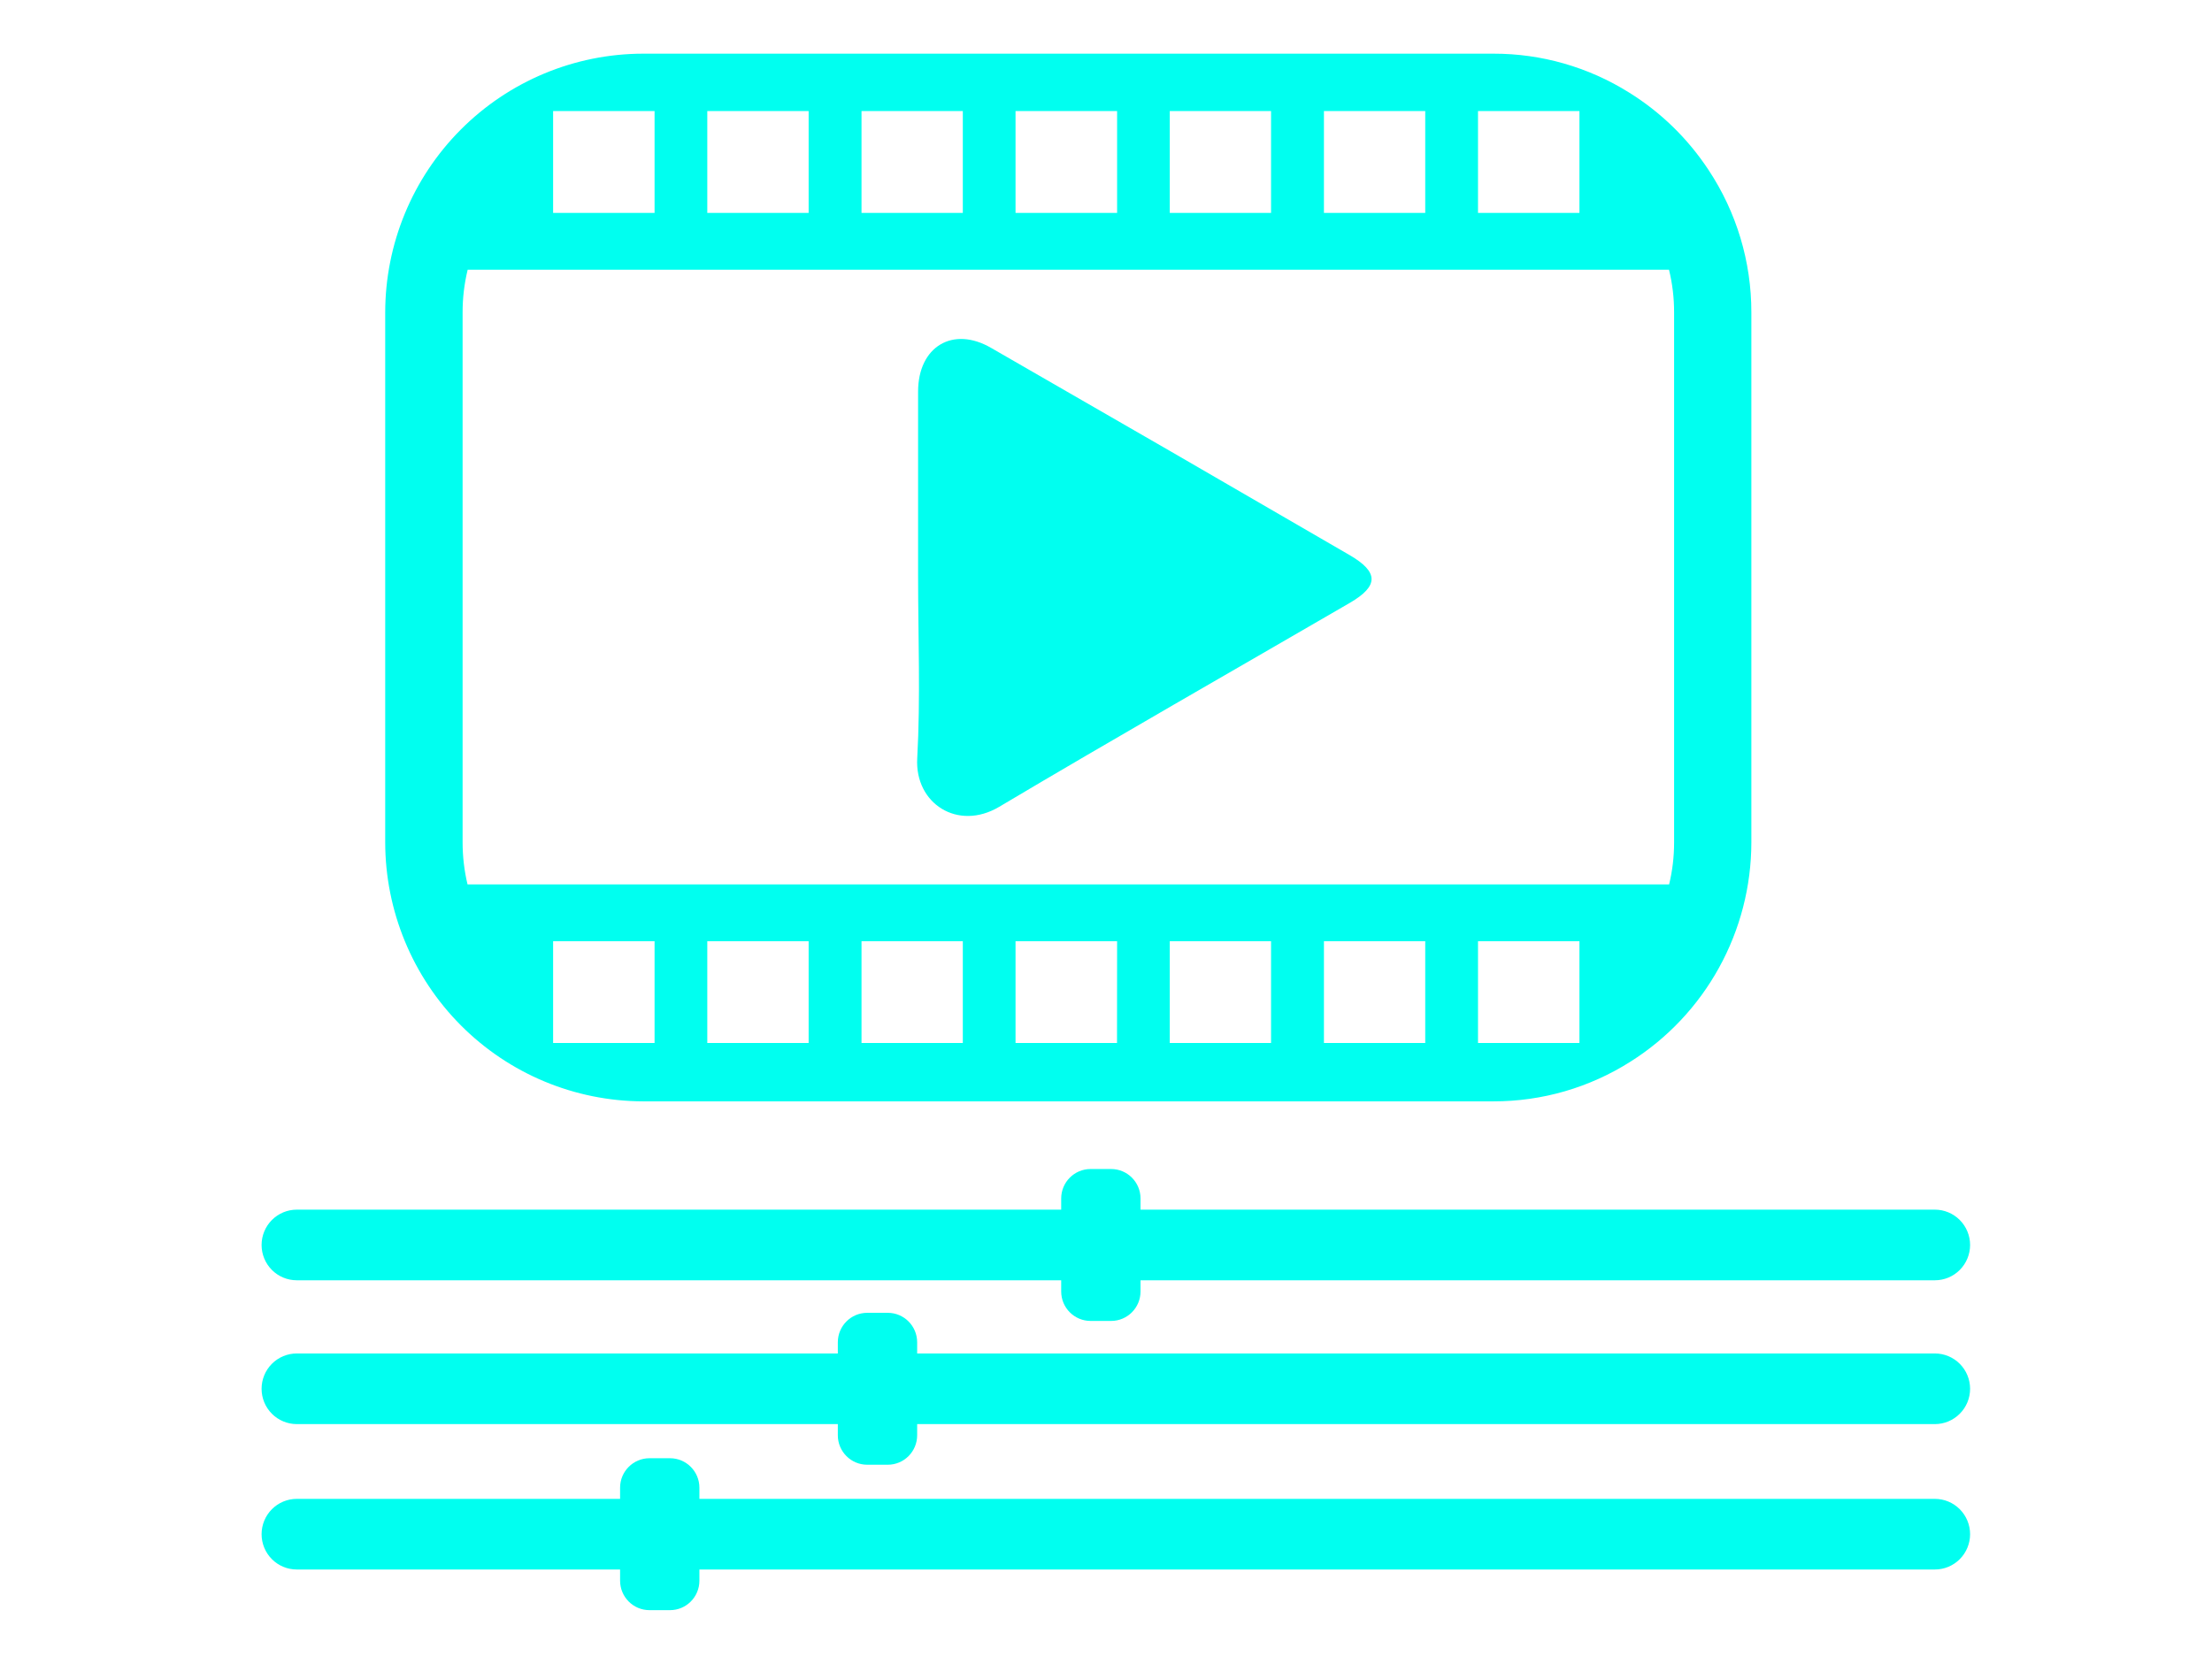 <svg width="97" height="73" viewBox="0 0 97 73" fill="none" xmlns="http://www.w3.org/2000/svg">
<path d="M74.921 7.452C74.017 6.08 72.828 4.921 71.434 4.056C69.653 2.941 67.594 2.351 65.494 2.354H28.198C25.198 2.358 22.323 3.557 20.203 5.687C18.083 7.816 16.892 10.703 16.892 13.713V36.946C16.896 39.955 18.088 42.84 20.207 44.969C22.326 47.098 25.199 48.297 28.198 48.305H65.494C67.621 48.308 69.705 47.704 71.502 46.562C73.122 45.54 74.457 44.122 75.383 42.442C76.31 40.762 76.797 38.874 76.8 36.954V13.707C76.804 11.481 76.15 9.304 74.921 7.452ZM64.813 4.872H69.261V9.337H64.813V4.872ZM58.057 4.872H62.499V9.337H58.057V4.872ZM51.296 4.872H55.738V9.337H51.296V4.872ZM44.533 4.872H48.987V9.337H44.533V4.872ZM37.779 4.872H42.221V9.337H37.779V4.872ZM31.016 4.872H35.46V9.337H31.016V4.872ZM24.255 4.872H28.704V9.337H24.255V4.872ZM28.704 45.746H24.255V41.281H28.704V45.746ZM35.46 45.746H31.016V41.281H35.46V45.746ZM42.221 45.746H37.779V41.281H42.221V45.746ZM48.983 45.746H44.533V41.281H48.987L48.983 45.746ZM55.738 45.746H51.296V41.281H55.738V45.746ZM62.499 45.746H58.057V41.281H62.499V45.746ZM69.261 45.746H64.813V41.281H69.261V45.746ZM73.412 36.946C73.413 37.567 73.34 38.187 73.194 38.79H20.502C20.358 38.186 20.286 37.567 20.286 36.946V13.707C20.284 13.074 20.359 12.443 20.509 11.828H73.188C73.339 12.443 73.414 13.074 73.412 13.707V36.946Z" fill="#00FFF0"/>
<path d="M59.202 26.436C54.072 29.416 48.91 32.359 43.816 35.387C42.003 36.463 40.111 35.244 40.222 33.262C40.369 30.602 40.26 27.931 40.26 25.263C40.26 22.594 40.26 19.872 40.26 17.173C40.26 15.207 41.783 14.281 43.468 15.262C48.717 18.279 53.957 21.308 59.189 24.35C60.464 25.093 60.459 25.701 59.202 26.436Z" fill="#00FFF0"/>
<path d="M84.848 68.838H13.014C12.605 68.838 12.212 68.675 11.923 68.385C11.633 68.094 11.471 67.7 11.471 67.29C11.471 66.879 11.633 66.485 11.923 66.194C12.212 65.904 12.605 65.74 13.014 65.74H84.848C85.257 65.74 85.65 65.904 85.939 66.194C86.229 66.485 86.392 66.879 86.392 67.29C86.392 67.7 86.229 68.094 85.939 68.385C85.65 68.675 85.257 68.838 84.848 68.838Z" fill="#00FFF0"/>
<path d="M84.848 62.461H13.014C12.605 62.461 12.212 62.297 11.923 62.007C11.633 61.717 11.471 61.323 11.471 60.912C11.471 60.501 11.633 60.107 11.923 59.816C12.212 59.526 12.605 59.363 13.014 59.363H84.848C85.257 59.363 85.65 59.526 85.939 59.816C86.229 60.107 86.392 60.501 86.392 60.912C86.392 61.323 86.229 61.717 85.939 62.007C85.65 62.297 85.257 62.461 84.848 62.461Z" fill="#00FFF0"/>
<path d="M84.848 56.153H13.014C12.605 56.153 12.212 55.99 11.923 55.7C11.633 55.409 11.471 55.015 11.471 54.604C11.471 54.194 11.633 53.8 11.923 53.509C12.212 53.219 12.605 53.055 13.014 53.055H84.848C85.257 53.055 85.65 53.219 85.939 53.509C86.229 53.8 86.392 54.194 86.392 54.604C86.392 55.015 86.229 55.409 85.939 55.7C85.65 55.99 85.257 56.153 84.848 56.153Z" fill="#00FFF0"/>
<path d="M29.382 63.958H28.48C27.769 63.958 27.192 64.537 27.192 65.251V69.328C27.192 70.042 27.769 70.621 28.48 70.621H29.382C30.093 70.621 30.67 70.042 30.67 69.328V65.251C30.67 64.537 30.093 63.958 29.382 63.958Z" fill="#00FFF0"/>
<path d="M38.93 57.58H38.029C37.317 57.58 36.74 58.159 36.74 58.873V62.95C36.74 63.664 37.317 64.243 38.029 64.243H38.93C39.642 64.243 40.219 63.664 40.219 62.95V58.873C40.219 58.159 39.642 57.58 38.93 57.58Z" fill="#00FFF0"/>
<path d="M48.725 51.273H47.824C47.112 51.273 46.535 51.852 46.535 52.566V56.643C46.535 57.357 47.112 57.936 47.824 57.936H48.725C49.437 57.936 50.014 57.357 50.014 56.643V52.566C50.014 51.852 49.437 51.273 48.725 51.273Z" fill="#00FFF0"/>
</svg>
